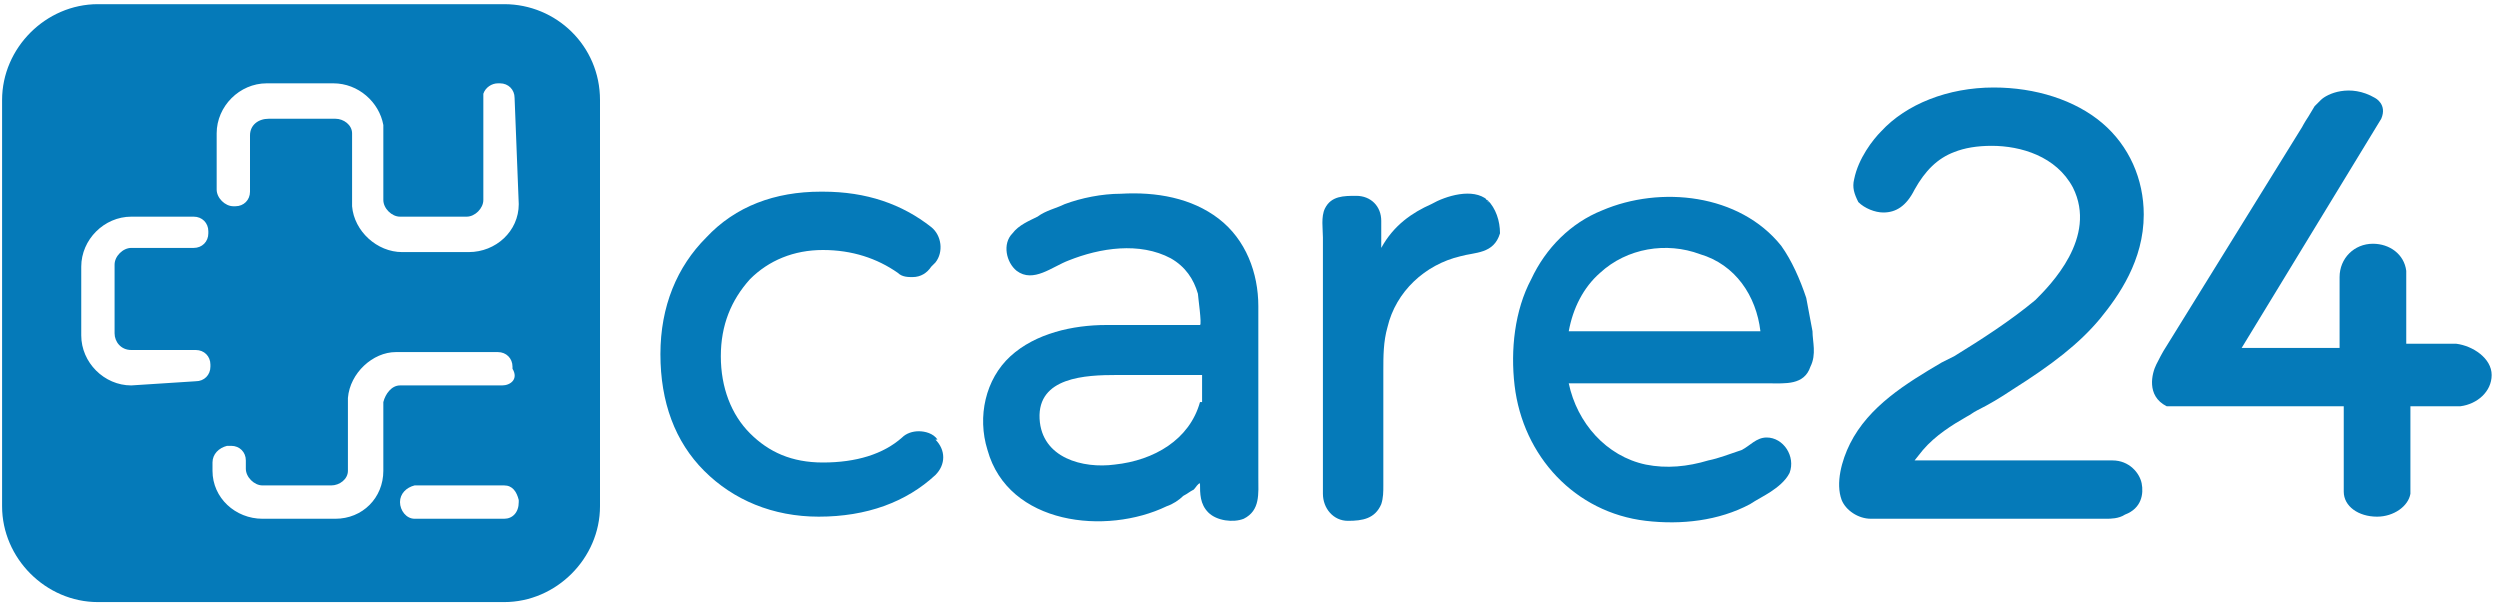 <?xml version="1.0" encoding="utf-8"?>
<!-- Generator: Adobe Illustrator 26.5.0, SVG Export Plug-In . SVG Version: 6.00 Build 0)  -->
<svg version="1.1" id="Layer_1" xmlns="http://www.w3.org/2000/svg" xmlns:xlink="http://www.w3.org/1999/xlink" x="0px" y="0px"
	 viewBox="0 0 120 29" style="enable-background:new 0 0 120 29;" xml:space="preserve">
<style type="text/css">
	.st0{fill-rule:evenodd;clip-rule:evenodd;fill:#057AB9;}
</style>
<g>
	<g>
		<path class="st0" d="M24.2,0.2H4.7c-2.5,0-4.6,2.1-4.6,4.6v19.5c0,2.5,2.1,4.6,4.6,4.6h19.5c2.5,0,4.6-2.1,4.6-4.6V4.8
			C28.8,2.2,26.7,0.2,24.2,0.2z M6.3,18.5c-1.3,0-2.4-1.1-2.4-2.4v-3.3c0-1.3,1.1-2.4,2.4-2.4h3c0.4,0,0.7,0.3,0.7,0.7v0
			c0,0,0,0.1,0,0.1c0,0.4-0.3,0.7-0.7,0.7h-3c-0.4,0-0.8,0.4-0.8,0.8v3.3c0,0.4,0.3,0.8,0.8,0.8l3,0v0h0.1c0.4,0,0.7,0.3,0.7,0.7
			l0,0.1c0,0.4-0.3,0.7-0.7,0.7l0,0L6.3,18.5z M24.2,24.9l-0.2,0l-4.1,0c-0.4,0-0.7-0.4-0.7-0.8c0-0.4,0.3-0.7,0.7-0.8l0,0l0.1,0
			l0,0l4.2,0c0.4,0,0.6,0.3,0.7,0.7l0,0.1C24.9,24.6,24.6,24.9,24.2,24.9L24.2,24.9z M24.1,18.5l-4.9,0c-0.4,0-0.7,0.4-0.8,0.8
			l0,3.2c0,0,0,0.1,0,0.1l0,0c0,1.3-1,2.3-2.3,2.3l-0.1,0l-0.1,0h-3.3c-1.3,0-2.4-1-2.4-2.3v-0.4c0,0,0,0,0,0c0-0.4,0.3-0.7,0.7-0.8
			l0.2,0l0,0c0.4,0,0.7,0.3,0.7,0.7v0.1l0,0.3c0,0.4,0.4,0.8,0.8,0.8h3.3c0.4,0,0.8-0.3,0.8-0.7l0-3.5c0.1-1.2,1.2-2.2,2.3-2.2
			l4.9,0c0.4,0,0.7,0.3,0.7,0.7l0,0.1C24.9,18.2,24.5,18.5,24.1,18.5z M24.9,9.8c0,1.3-1.1,2.3-2.4,2.3h-3.2c-1.2,0-2.3-1-2.4-2.2
			l0-0.2V6.4c0-0.4-0.4-0.7-0.8-0.7h-3.2C12.4,5.7,12,6,12,6.5v2.7c0,0.4-0.3,0.7-0.7,0.7h-0.1c-0.4,0-0.8-0.4-0.8-0.8l0-2.7
			c0-1.3,1.1-2.4,2.4-2.4h3.2c1.2,0,2.2,0.9,2.4,2l0,0.1l0,0.2v3.3c0,0.4,0.4,0.8,0.8,0.8h3.2c0.4,0,0.8-0.4,0.8-0.8v-5l0-0.1
			c0.1-0.3,0.4-0.5,0.7-0.5l0.1,0c0.4,0,0.7,0.3,0.7,0.7L24.9,9.8z"/>
		<path class="st0" d="M117.9,16.5L117.9,16.5l-2.4,0v-3.3c0,0,0,0,0,0c0,0,0,0,0,0v-0.2h0c-0.1-0.8-0.8-1.3-1.6-1.3
			c-0.9,0-1.6,0.7-1.6,1.6c0,0.1,0,0.1,0,0.2v3.2h-4.7l6.7-11l0,0c0.3-0.7-0.3-1-0.3-1c-1.2-0.7-2.3-0.2-2.6,0.1
			c-0.1,0.1-0.2,0.2-0.3,0.3h0l-0.3,0.5c-0.2,0.3-0.3,0.5-0.3,0.5L104,16.6v0c-0.2,0.3-0.4,0.7-0.5,0.9c-0.2,0.4-0.5,1.5,0.5,2h0.9
			h7.6v4c0,0,0,0.1,0,0.1c0,0.7,0.7,1.2,1.6,1.2c0.8,0,1.5-0.5,1.6-1.1l0,0v-4.2h2.4v0c0.8-0.1,1.5-0.7,1.5-1.5
			S118.7,16.6,117.9,16.5z"/>
		<path class="st0" d="M45,21.1c-0.2-0.3-0.6-0.4-0.9-0.4c-0.3,0-0.6,0.1-0.8,0.3c-0.9,0.8-2.2,1.2-3.8,1.2c-1.5,0-2.6-0.5-3.5-1.4
			c-0.9-0.9-1.4-2.2-1.4-3.7c0-1.5,0.5-2.7,1.4-3.7c0.9-0.9,2.1-1.4,3.5-1.4c1.4,0,2.6,0.4,3.6,1.1c0.2,0.2,0.5,0.2,0.7,0.2
			c0.4,0,0.7-0.2,0.9-0.5l0.2-0.2c0.4-0.5,0.3-1.3-0.2-1.7c-1.4-1.1-3.1-1.7-5.2-1.7l-0.1,0c-2.2,0-4.1,0.7-5.5,2.2
			c-1.4,1.4-2.2,3.3-2.2,5.6c0,2.3,0.7,4.2,2.1,5.6c1.4,1.4,3.3,2.2,5.5,2.2c2.3,0,4.2-0.7,5.6-2c0.5-0.5,0.5-1.2,0-1.7L45,21.1z"/>
		<path class="st0" d="M60.4,22.9c0-2,0-7.4,0-8.2c0-1.6-0.6-3.2-1.9-4.2c-1.3-1-3-1.3-4.7-1.2c-0.9,0-1.9,0.2-2.7,0.5
			c-0.4,0.2-0.9,0.3-1.3,0.6c-0.4,0.2-0.9,0.4-1.2,0.8c-0.5,0.5-0.3,1.4,0.2,1.8c0.8,0.6,1.7-0.2,2.5-0.5c1.5-0.6,3.4-0.9,4.9-0.1
			c0.7,0.4,1.1,1,1.3,1.7c0,0.1,0.2,1.5,0.1,1.5c-1.5,0-3,0-4.5,0c-1.6,0-3.4,0.4-4.6,1.5c-1.2,1.1-1.6,2.9-1.1,4.5
			c1,3.6,5.7,4.1,8.6,2.7c0.3-0.1,0.6-0.3,0.8-0.5c0.2-0.1,0.3-0.2,0.5-0.3c0.1-0.1,0.2-0.3,0.3-0.3c0,0.5,0,1,0.4,1.4
			c0.4,0.4,1.2,0.5,1.7,0.3C60.5,24.5,60.4,23.7,60.4,22.9z M57.6,19.3c-0.5,1.8-2.2,2.8-4.1,3C52,22.5,50,22,49.9,20.1
			c-0.1-2,2.2-2.1,3.7-2.1h3.3c0.1,0,0.8,0,0.8,0V19.3z"/>
		<path class="st0" d="M71.4,9.6C71.3,9.5,71.3,9.6,71.4,9.6c-0.7-0.6-2-0.2-2.7,0.2c-0.9,0.4-1.8,1-2.4,2.1c0-0.4,0-0.9,0-1.3
			c0-0.7-0.5-1.2-1.2-1.2c-0.6,0-1.2,0-1.5,0.6c-0.2,0.4-0.1,1-0.1,1.4c0,1.2,0,12,0,12.3c0,0.7,0.5,1.3,1.2,1.3
			c0.7,0,1.3-0.1,1.6-0.8c0.1-0.3,0.1-0.6,0.1-0.9c0-0.8,0-4.4,0-5.5c0-0.7,0-1.4,0.2-2.1c0.4-1.7,1.8-3,3.5-3.4
			c0.7-0.2,1.6-0.1,1.9-1.1C72,10.6,71.8,10,71.4,9.6C71.4,9.7,71.5,9.8,71.4,9.6L71.4,9.6z"/>
		<path class="st0" d="M87,15.9c-0.1-0.5-0.2-1.1-0.3-1.6c-0.3-0.9-0.7-1.8-1.2-2.5c0,0,0,0,0,0l0,0c0,0,0,0,0,0c0,0,0,0,0,0
			c-2-2.5-5.8-2.9-8.6-1.7c-1.5,0.6-2.7,1.8-3.4,3.3c-0.8,1.5-1,3.4-0.8,5.1c0.4,3.4,2.9,6.1,6.3,6.5c1.7,0.2,3.5,0,5-0.8
			c0.3-0.2,0.7-0.4,1-0.6c0.3-0.2,0.7-0.5,0.9-0.9c0.3-0.8-0.3-1.7-1.1-1.7c-0.5,0-0.8,0.4-1.2,0.6C83,21.8,82.5,22,82,22.1
			c-1,0.3-2,0.4-3,0.2c-1.9-0.4-3.3-2-3.7-3.9h9.6c0.8,0,1.7,0.1,2-0.8C87.2,17,87,16.4,87,15.9z M75.3,15.9
			c0.2-1.1,0.7-2.1,1.5-2.8c1.3-1.2,3.2-1.5,4.8-0.9c1.7,0.5,2.7,2,2.9,3.7H75.3z"/>
		<path class="st0" d="M101.1,24.9c-0.1,0-0.2,0-0.3,0l0,0c-0.1,0-0.2,0-0.3,0H89.8c-0.6,0-1.2-0.4-1.4-0.9c-0.3-0.8,0-1.9,0.4-2.7
			c0.9-1.8,2.7-2.9,4.4-3.9l0.6-0.3c1.3-0.8,2.7-1.7,3.9-2.7c0.7-0.7,3-3,1.8-5.4C98.7,7.5,97,7,95.6,7c-0.7,0-1.3,0.1-1.8,0.3
			c-0.8,0.3-1.4,0.9-1.9,1.8c-0.4,0.8-0.9,1.1-1.5,1.1c-0.4,0-0.9-0.2-1.2-0.5C89,9.3,88.9,9,89,8.6c0.2-1,0.9-1.9,1.3-2.3
			c1.2-1.3,3.2-2.1,5.4-2.1c2,0,3.9,0.6,5.2,1.7c1.3,1.1,2,2.7,2,4.4c0,2.2-1.2,3.9-2.1,5c-1,1.2-2.3,2.2-4.2,3.4
			c-0.6,0.4-1.1,0.7-1.7,1c-0.2,0.1-0.3,0.2-0.5,0.3c-0.7,0.4-1.5,0.9-2.1,1.6l-0.4,0.5h9.5c0.8,0,1.3,0.6,1.4,1.1
			c0.1,0.5,0,1.2-0.8,1.5C101.7,24.9,101.3,24.9,101.1,24.9z"/>
	</g>
</g>
</svg>
